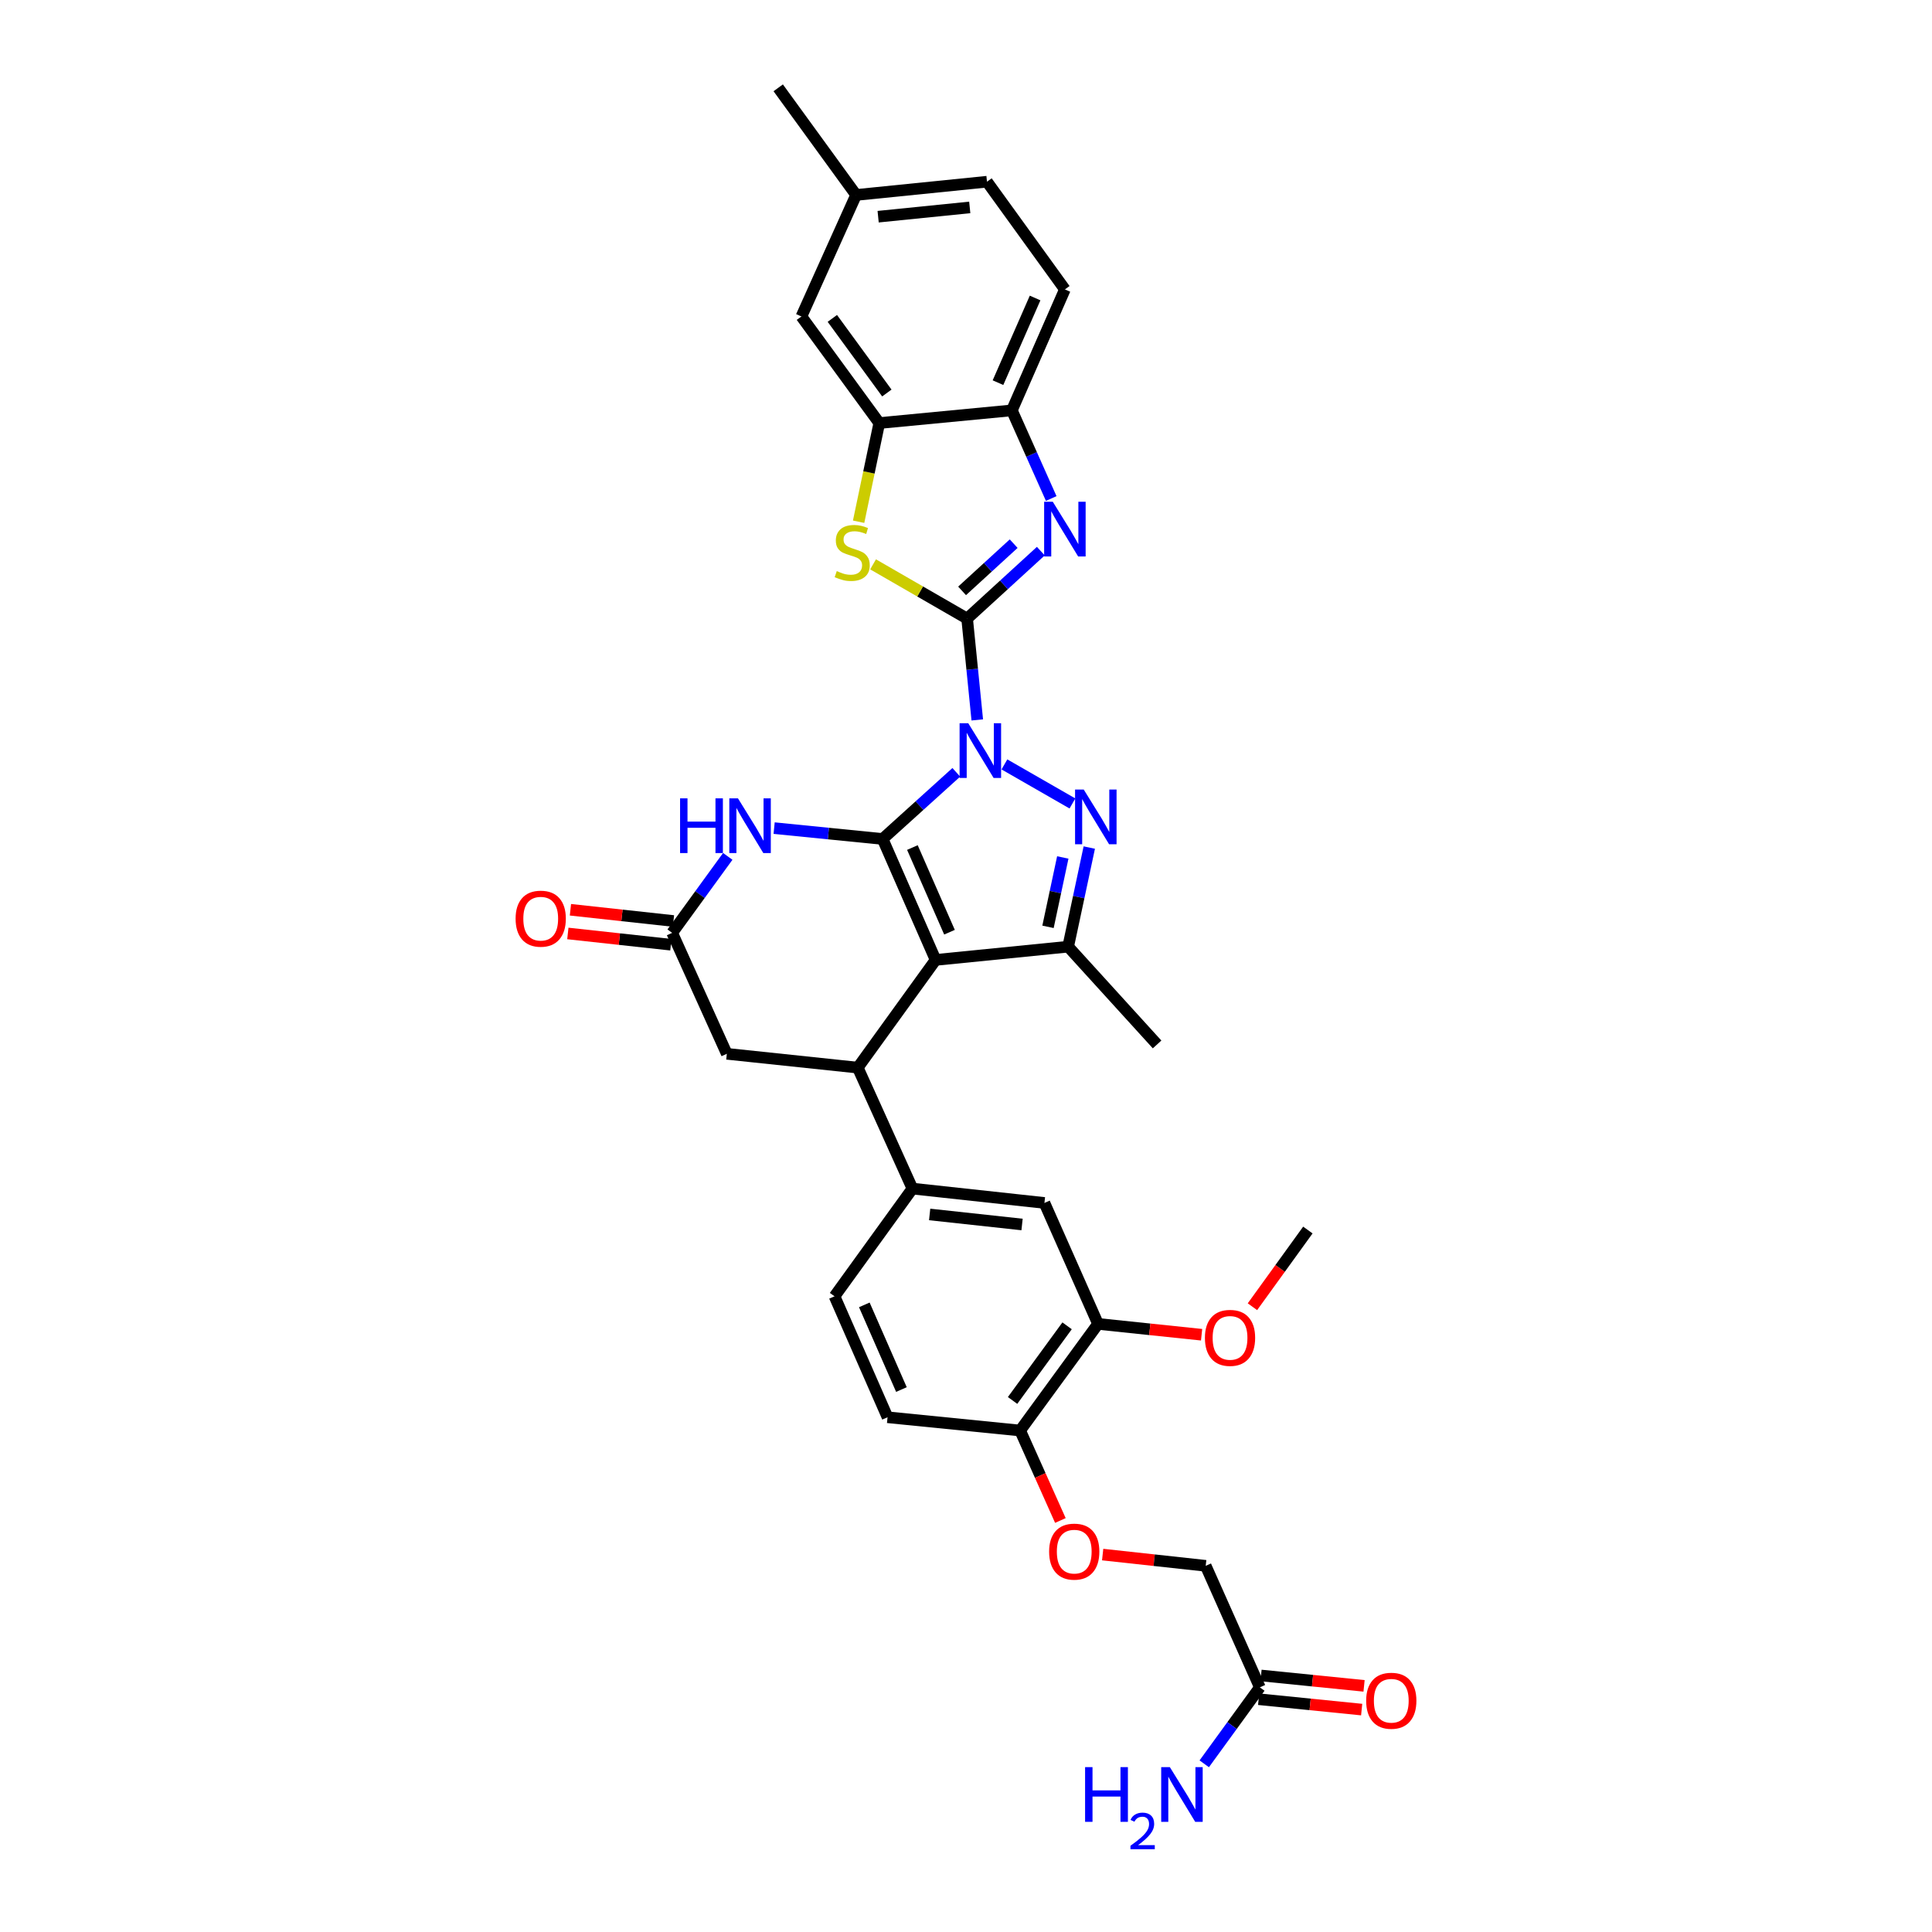 <?xml version='1.0' encoding='iso-8859-1'?>
<svg version='1.1' baseProfile='full'
              xmlns='http://www.w3.org/2000/svg'
                      xmlns:rdkit='http://www.rdkit.org/xml'
                      xmlns:xlink='http://www.w3.org/1999/xlink'
                  xml:space='preserve'
width='1000px' height='1000px' viewBox='0 0 1000 1000'>
<!-- END OF HEADER -->
<rect style='opacity:1.0;fill:#FFFFFF;stroke:none' width='1000' height='1000' x='0' y='0'> </rect>
<path class='bond-0' d='M 494.98,399.755 L 475.91,417.001' style='fill:none;fill-rule:evenodd;stroke:#0000FF;stroke-width:6px;stroke-linecap:butt;stroke-linejoin:miter;stroke-opacity:1' />
<path class='bond-0' d='M 475.91,417.001 L 456.839,434.247' style='fill:none;fill-rule:evenodd;stroke:#000000;stroke-width:6px;stroke-linecap:butt;stroke-linejoin:miter;stroke-opacity:1' />
<path class='bond-1' d='M 505.835,372.624 L 503.209,346.401' style='fill:none;fill-rule:evenodd;stroke:#0000FF;stroke-width:6px;stroke-linecap:butt;stroke-linejoin:miter;stroke-opacity:1' />
<path class='bond-1' d='M 503.209,346.401 L 500.583,320.177' style='fill:none;fill-rule:evenodd;stroke:#000000;stroke-width:6px;stroke-linecap:butt;stroke-linejoin:miter;stroke-opacity:1' />
<path class='bond-3' d='M 519.888,395.657 L 555.089,415.868' style='fill:none;fill-rule:evenodd;stroke:#0000FF;stroke-width:6px;stroke-linecap:butt;stroke-linejoin:miter;stroke-opacity:1' />
<path class='bond-2' d='M 456.839,434.247 L 484.265,496.853' style='fill:none;fill-rule:evenodd;stroke:#000000;stroke-width:6px;stroke-linecap:butt;stroke-linejoin:miter;stroke-opacity:1' />
<path class='bond-2' d='M 472.257,438.686 L 491.455,482.51' style='fill:none;fill-rule:evenodd;stroke:#000000;stroke-width:6px;stroke-linecap:butt;stroke-linejoin:miter;stroke-opacity:1' />
<path class='bond-6' d='M 456.839,434.247 L 428.765,431.439' style='fill:none;fill-rule:evenodd;stroke:#000000;stroke-width:6px;stroke-linecap:butt;stroke-linejoin:miter;stroke-opacity:1' />
<path class='bond-6' d='M 428.765,431.439 L 400.691,428.63' style='fill:none;fill-rule:evenodd;stroke:#0000FF;stroke-width:6px;stroke-linecap:butt;stroke-linejoin:miter;stroke-opacity:1' />
<path class='bond-4' d='M 500.583,320.177 L 519.656,302.722' style='fill:none;fill-rule:evenodd;stroke:#000000;stroke-width:6px;stroke-linecap:butt;stroke-linejoin:miter;stroke-opacity:1' />
<path class='bond-4' d='M 519.656,302.722 L 538.728,285.267' style='fill:none;fill-rule:evenodd;stroke:#0000FF;stroke-width:6px;stroke-linecap:butt;stroke-linejoin:miter;stroke-opacity:1' />
<path class='bond-4' d='M 497.973,305.836 L 511.323,293.618' style='fill:none;fill-rule:evenodd;stroke:#000000;stroke-width:6px;stroke-linecap:butt;stroke-linejoin:miter;stroke-opacity:1' />
<path class='bond-4' d='M 511.323,293.618 L 524.674,281.399' style='fill:none;fill-rule:evenodd;stroke:#0000FF;stroke-width:6px;stroke-linecap:butt;stroke-linejoin:miter;stroke-opacity:1' />
<path class='bond-8' d='M 500.583,320.177 L 476.241,306.142' style='fill:none;fill-rule:evenodd;stroke:#000000;stroke-width:6px;stroke-linecap:butt;stroke-linejoin:miter;stroke-opacity:1' />
<path class='bond-8' d='M 476.241,306.142 L 451.9,292.106' style='fill:none;fill-rule:evenodd;stroke:#CCCC00;stroke-width:6px;stroke-linecap:butt;stroke-linejoin:miter;stroke-opacity:1' />
<path class='bond-7' d='M 484.265,496.853 L 443.976,552.602' style='fill:none;fill-rule:evenodd;stroke:#000000;stroke-width:6px;stroke-linecap:butt;stroke-linejoin:miter;stroke-opacity:1' />
<path class='bond-33' d='M 484.265,496.853 L 552.877,489.996' style='fill:none;fill-rule:evenodd;stroke:#000000;stroke-width:6px;stroke-linecap:butt;stroke-linejoin:miter;stroke-opacity:1' />
<path class='bond-5' d='M 563.809,438.695 L 558.343,464.345' style='fill:none;fill-rule:evenodd;stroke:#0000FF;stroke-width:6px;stroke-linecap:butt;stroke-linejoin:miter;stroke-opacity:1' />
<path class='bond-5' d='M 558.343,464.345 L 552.877,489.996' style='fill:none;fill-rule:evenodd;stroke:#000000;stroke-width:6px;stroke-linecap:butt;stroke-linejoin:miter;stroke-opacity:1' />
<path class='bond-5' d='M 550.099,443.818 L 546.272,461.773' style='fill:none;fill-rule:evenodd;stroke:#0000FF;stroke-width:6px;stroke-linecap:butt;stroke-linejoin:miter;stroke-opacity:1' />
<path class='bond-5' d='M 546.272,461.773 L 542.446,479.729' style='fill:none;fill-rule:evenodd;stroke:#000000;stroke-width:6px;stroke-linecap:butt;stroke-linejoin:miter;stroke-opacity:1' />
<path class='bond-12' d='M 544.11,258.026 L 533.927,235.217' style='fill:none;fill-rule:evenodd;stroke:#0000FF;stroke-width:6px;stroke-linecap:butt;stroke-linejoin:miter;stroke-opacity:1' />
<path class='bond-12' d='M 533.927,235.217 L 523.744,212.408' style='fill:none;fill-rule:evenodd;stroke:#000000;stroke-width:6px;stroke-linecap:butt;stroke-linejoin:miter;stroke-opacity:1' />
<path class='bond-28' d='M 552.877,489.996 L 598.91,540.597' style='fill:none;fill-rule:evenodd;stroke:#000000;stroke-width:6px;stroke-linecap:butt;stroke-linejoin:miter;stroke-opacity:1' />
<path class='bond-9' d='M 376.688,443.258 L 362.299,463.052' style='fill:none;fill-rule:evenodd;stroke:#0000FF;stroke-width:6px;stroke-linecap:butt;stroke-linejoin:miter;stroke-opacity:1' />
<path class='bond-9' d='M 362.299,463.052 L 347.911,482.845' style='fill:none;fill-rule:evenodd;stroke:#000000;stroke-width:6px;stroke-linecap:butt;stroke-linejoin:miter;stroke-opacity:1' />
<path class='bond-11' d='M 443.976,552.602 L 472.273,615.215' style='fill:none;fill-rule:evenodd;stroke:#000000;stroke-width:6px;stroke-linecap:butt;stroke-linejoin:miter;stroke-opacity:1' />
<path class='bond-35' d='M 443.976,552.602 L 376.201,545.451' style='fill:none;fill-rule:evenodd;stroke:#000000;stroke-width:6px;stroke-linecap:butt;stroke-linejoin:miter;stroke-opacity:1' />
<path class='bond-10' d='M 444.418,270.052 L 449.764,244.514' style='fill:none;fill-rule:evenodd;stroke:#CCCC00;stroke-width:6px;stroke-linecap:butt;stroke-linejoin:miter;stroke-opacity:1' />
<path class='bond-10' d='M 449.764,244.514 L 455.111,218.976' style='fill:none;fill-rule:evenodd;stroke:#000000;stroke-width:6px;stroke-linecap:butt;stroke-linejoin:miter;stroke-opacity:1' />
<path class='bond-13' d='M 347.911,482.845 L 376.201,545.451' style='fill:none;fill-rule:evenodd;stroke:#000000;stroke-width:6px;stroke-linecap:butt;stroke-linejoin:miter;stroke-opacity:1' />
<path class='bond-20' d='M 348.581,476.711 L 321.918,473.801' style='fill:none;fill-rule:evenodd;stroke:#000000;stroke-width:6px;stroke-linecap:butt;stroke-linejoin:miter;stroke-opacity:1' />
<path class='bond-20' d='M 321.918,473.801 L 295.256,470.891' style='fill:none;fill-rule:evenodd;stroke:#FF0000;stroke-width:6px;stroke-linecap:butt;stroke-linejoin:miter;stroke-opacity:1' />
<path class='bond-20' d='M 347.242,488.98 L 320.579,486.07' style='fill:none;fill-rule:evenodd;stroke:#000000;stroke-width:6px;stroke-linecap:butt;stroke-linejoin:miter;stroke-opacity:1' />
<path class='bond-20' d='M 320.579,486.07 L 293.917,483.16' style='fill:none;fill-rule:evenodd;stroke:#FF0000;stroke-width:6px;stroke-linecap:butt;stroke-linejoin:miter;stroke-opacity:1' />
<path class='bond-18' d='M 455.111,218.976 L 414.809,163.81' style='fill:none;fill-rule:evenodd;stroke:#000000;stroke-width:6px;stroke-linecap:butt;stroke-linejoin:miter;stroke-opacity:1' />
<path class='bond-18' d='M 459.031,203.421 L 430.82,164.805' style='fill:none;fill-rule:evenodd;stroke:#000000;stroke-width:6px;stroke-linecap:butt;stroke-linejoin:miter;stroke-opacity:1' />
<path class='bond-34' d='M 455.111,218.976 L 523.744,212.408' style='fill:none;fill-rule:evenodd;stroke:#000000;stroke-width:6px;stroke-linecap:butt;stroke-linejoin:miter;stroke-opacity:1' />
<path class='bond-14' d='M 472.273,615.215 L 540.597,622.64' style='fill:none;fill-rule:evenodd;stroke:#000000;stroke-width:6px;stroke-linecap:butt;stroke-linejoin:miter;stroke-opacity:1' />
<path class='bond-14' d='M 481.188,628.598 L 529.015,633.796' style='fill:none;fill-rule:evenodd;stroke:#000000;stroke-width:6px;stroke-linecap:butt;stroke-linejoin:miter;stroke-opacity:1' />
<path class='bond-21' d='M 472.273,615.215 L 431.95,670.964' style='fill:none;fill-rule:evenodd;stroke:#000000;stroke-width:6px;stroke-linecap:butt;stroke-linejoin:miter;stroke-opacity:1' />
<path class='bond-23' d='M 523.744,212.408 L 551.183,149.802' style='fill:none;fill-rule:evenodd;stroke:#000000;stroke-width:6px;stroke-linecap:butt;stroke-linejoin:miter;stroke-opacity:1' />
<path class='bond-23' d='M 516.556,198.063 L 535.764,154.239' style='fill:none;fill-rule:evenodd;stroke:#000000;stroke-width:6px;stroke-linecap:butt;stroke-linejoin:miter;stroke-opacity:1' />
<path class='bond-15' d='M 540.597,622.64 L 568.338,685.246' style='fill:none;fill-rule:evenodd;stroke:#000000;stroke-width:6px;stroke-linecap:butt;stroke-linejoin:miter;stroke-opacity:1' />
<path class='bond-30' d='M 568.338,685.246 L 595.141,688.052' style='fill:none;fill-rule:evenodd;stroke:#000000;stroke-width:6px;stroke-linecap:butt;stroke-linejoin:miter;stroke-opacity:1' />
<path class='bond-30' d='M 595.141,688.052 L 621.944,690.857' style='fill:none;fill-rule:evenodd;stroke:#FF0000;stroke-width:6px;stroke-linecap:butt;stroke-linejoin:miter;stroke-opacity:1' />
<path class='bond-37' d='M 568.338,685.246 L 528.022,740.433' style='fill:none;fill-rule:evenodd;stroke:#000000;stroke-width:6px;stroke-linecap:butt;stroke-linejoin:miter;stroke-opacity:1' />
<path class='bond-37' d='M 552.325,686.244 L 524.104,724.875' style='fill:none;fill-rule:evenodd;stroke:#000000;stroke-width:6px;stroke-linecap:butt;stroke-linejoin:miter;stroke-opacity:1' />
<path class='bond-16' d='M 652.089,873.365 L 624.074,810.465' style='fill:none;fill-rule:evenodd;stroke:#000000;stroke-width:6px;stroke-linecap:butt;stroke-linejoin:miter;stroke-opacity:1' />
<path class='bond-22' d='M 651.47,879.505 L 678.133,882.192' style='fill:none;fill-rule:evenodd;stroke:#000000;stroke-width:6px;stroke-linecap:butt;stroke-linejoin:miter;stroke-opacity:1' />
<path class='bond-22' d='M 678.133,882.192 L 704.797,884.879' style='fill:none;fill-rule:evenodd;stroke:#FF0000;stroke-width:6px;stroke-linecap:butt;stroke-linejoin:miter;stroke-opacity:1' />
<path class='bond-22' d='M 652.708,867.226 L 679.371,869.913' style='fill:none;fill-rule:evenodd;stroke:#000000;stroke-width:6px;stroke-linecap:butt;stroke-linejoin:miter;stroke-opacity:1' />
<path class='bond-22' d='M 679.371,869.913 L 706.034,872.6' style='fill:none;fill-rule:evenodd;stroke:#FF0000;stroke-width:6px;stroke-linecap:butt;stroke-linejoin:miter;stroke-opacity:1' />
<path class='bond-26' d='M 652.089,873.365 L 637.701,893.156' style='fill:none;fill-rule:evenodd;stroke:#000000;stroke-width:6px;stroke-linecap:butt;stroke-linejoin:miter;stroke-opacity:1' />
<path class='bond-26' d='M 637.701,893.156 L 623.314,912.946' style='fill:none;fill-rule:evenodd;stroke:#0000FF;stroke-width:6px;stroke-linecap:butt;stroke-linejoin:miter;stroke-opacity:1' />
<path class='bond-17' d='M 528.022,740.433 L 459.39,733.57' style='fill:none;fill-rule:evenodd;stroke:#000000;stroke-width:6px;stroke-linecap:butt;stroke-linejoin:miter;stroke-opacity:1' />
<path class='bond-19' d='M 528.022,740.433 L 538.437,763.719' style='fill:none;fill-rule:evenodd;stroke:#000000;stroke-width:6px;stroke-linecap:butt;stroke-linejoin:miter;stroke-opacity:1' />
<path class='bond-19' d='M 538.437,763.719 L 548.852,787.005' style='fill:none;fill-rule:evenodd;stroke:#FF0000;stroke-width:6px;stroke-linecap:butt;stroke-linejoin:miter;stroke-opacity:1' />
<path class='bond-27' d='M 414.809,163.81 L 443.119,100.909' style='fill:none;fill-rule:evenodd;stroke:#000000;stroke-width:6px;stroke-linecap:butt;stroke-linejoin:miter;stroke-opacity:1' />
<path class='bond-25' d='M 570.735,804.645 L 597.404,807.555' style='fill:none;fill-rule:evenodd;stroke:#FF0000;stroke-width:6px;stroke-linecap:butt;stroke-linejoin:miter;stroke-opacity:1' />
<path class='bond-25' d='M 597.404,807.555 L 624.074,810.465' style='fill:none;fill-rule:evenodd;stroke:#000000;stroke-width:6px;stroke-linecap:butt;stroke-linejoin:miter;stroke-opacity:1' />
<path class='bond-24' d='M 431.95,670.964 L 459.39,733.57' style='fill:none;fill-rule:evenodd;stroke:#000000;stroke-width:6px;stroke-linecap:butt;stroke-linejoin:miter;stroke-opacity:1' />
<path class='bond-24' d='M 447.37,675.401 L 466.577,719.225' style='fill:none;fill-rule:evenodd;stroke:#000000;stroke-width:6px;stroke-linecap:butt;stroke-linejoin:miter;stroke-opacity:1' />
<path class='bond-29' d='M 551.183,149.802 L 510.861,94.053' style='fill:none;fill-rule:evenodd;stroke:#000000;stroke-width:6px;stroke-linecap:butt;stroke-linejoin:miter;stroke-opacity:1' />
<path class='bond-31' d='M 443.119,100.909 L 402.804,45.455' style='fill:none;fill-rule:evenodd;stroke:#000000;stroke-width:6px;stroke-linecap:butt;stroke-linejoin:miter;stroke-opacity:1' />
<path class='bond-36' d='M 443.119,100.909 L 510.861,94.053' style='fill:none;fill-rule:evenodd;stroke:#000000;stroke-width:6px;stroke-linecap:butt;stroke-linejoin:miter;stroke-opacity:1' />
<path class='bond-36' d='M 454.523,112.159 L 501.942,107.36' style='fill:none;fill-rule:evenodd;stroke:#000000;stroke-width:6px;stroke-linecap:butt;stroke-linejoin:miter;stroke-opacity:1' />
<path class='bond-32' d='M 648.256,676.358 L 662.603,656.51' style='fill:none;fill-rule:evenodd;stroke:#FF0000;stroke-width:6px;stroke-linecap:butt;stroke-linejoin:miter;stroke-opacity:1' />
<path class='bond-32' d='M 662.603,656.51 L 676.95,636.662' style='fill:none;fill-rule:evenodd;stroke:#000000;stroke-width:6px;stroke-linecap:butt;stroke-linejoin:miter;stroke-opacity:1' />
<path  class='atom-0' d='M 501.165 374.341
L 510.445 389.341
Q 511.365 390.821, 512.845 393.501
Q 514.325 396.181, 514.405 396.341
L 514.405 374.341
L 518.165 374.341
L 518.165 402.661
L 514.285 402.661
L 504.325 386.261
Q 503.165 384.341, 501.925 382.141
Q 500.725 379.941, 500.365 379.261
L 500.365 402.661
L 496.685 402.661
L 496.685 374.341
L 501.165 374.341
' fill='#0000FF'/>
<path  class='atom-4' d='M 560.933 408.657
L 570.213 423.657
Q 571.133 425.137, 572.613 427.817
Q 574.093 430.497, 574.173 430.657
L 574.173 408.657
L 577.933 408.657
L 577.933 436.977
L 574.053 436.977
L 564.093 420.577
Q 562.933 418.657, 561.693 416.457
Q 560.493 414.257, 560.133 413.577
L 560.133 436.977
L 556.453 436.977
L 556.453 408.657
L 560.933 408.657
' fill='#0000FF'/>
<path  class='atom-5' d='M 544.923 259.709
L 554.203 274.709
Q 555.123 276.189, 556.603 278.869
Q 558.083 281.549, 558.163 281.709
L 558.163 259.709
L 561.923 259.709
L 561.923 288.029
L 558.043 288.029
L 548.083 271.629
Q 546.923 269.709, 545.683 267.509
Q 544.483 265.309, 544.123 264.629
L 544.123 288.029
L 540.443 288.029
L 540.443 259.709
L 544.923 259.709
' fill='#0000FF'/>
<path  class='atom-7' d='M 352.007 413.224
L 355.847 413.224
L 355.847 425.264
L 370.327 425.264
L 370.327 413.224
L 374.167 413.224
L 374.167 441.544
L 370.327 441.544
L 370.327 428.464
L 355.847 428.464
L 355.847 441.544
L 352.007 441.544
L 352.007 413.224
' fill='#0000FF'/>
<path  class='atom-7' d='M 381.967 413.224
L 391.247 428.224
Q 392.167 429.704, 393.647 432.384
Q 395.127 435.064, 395.207 435.224
L 395.207 413.224
L 398.967 413.224
L 398.967 441.544
L 395.087 441.544
L 385.127 425.144
Q 383.967 423.224, 382.727 421.024
Q 381.527 418.824, 381.167 418.144
L 381.167 441.544
L 377.487 441.544
L 377.487 413.224
L 381.967 413.224
' fill='#0000FF'/>
<path  class='atom-9' d='M 433.103 295.601
Q 433.423 295.721, 434.743 296.281
Q 436.063 296.841, 437.503 297.201
Q 438.983 297.521, 440.423 297.521
Q 443.103 297.521, 444.663 296.241
Q 446.223 294.921, 446.223 292.641
Q 446.223 291.081, 445.423 290.121
Q 444.663 289.161, 443.463 288.641
Q 442.263 288.121, 440.263 287.521
Q 437.743 286.761, 436.223 286.041
Q 434.743 285.321, 433.663 283.801
Q 432.623 282.281, 432.623 279.721
Q 432.623 276.161, 435.023 273.961
Q 437.463 271.761, 442.263 271.761
Q 445.543 271.761, 449.263 273.321
L 448.343 276.401
Q 444.943 275.001, 442.383 275.001
Q 439.623 275.001, 438.103 276.161
Q 436.583 277.281, 436.623 279.241
Q 436.623 280.761, 437.383 281.681
Q 438.183 282.601, 439.303 283.121
Q 440.463 283.641, 442.383 284.241
Q 444.943 285.041, 446.463 285.841
Q 447.983 286.641, 449.063 288.281
Q 450.183 289.881, 450.183 292.641
Q 450.183 296.561, 447.543 298.681
Q 444.943 300.761, 440.583 300.761
Q 438.063 300.761, 436.143 300.201
Q 434.263 299.681, 432.023 298.761
L 433.103 295.601
' fill='#CCCC00'/>
<path  class='atom-20' d='M 543.024 803.119
Q 543.024 796.319, 546.384 792.519
Q 549.744 788.719, 556.024 788.719
Q 562.304 788.719, 565.664 792.519
Q 569.024 796.319, 569.024 803.119
Q 569.024 809.999, 565.624 813.919
Q 562.224 817.799, 556.024 817.799
Q 549.784 817.799, 546.384 813.919
Q 543.024 810.039, 543.024 803.119
M 556.024 814.599
Q 560.344 814.599, 562.664 811.719
Q 565.024 808.799, 565.024 803.119
Q 565.024 797.559, 562.664 794.759
Q 560.344 791.919, 556.024 791.919
Q 551.704 791.919, 549.344 794.719
Q 547.024 797.519, 547.024 803.119
Q 547.024 808.839, 549.344 811.719
Q 551.704 814.599, 556.024 814.599
' fill='#FF0000'/>
<path  class='atom-21' d='M 266.875 475.5
Q 266.875 468.7, 270.235 464.9
Q 273.595 461.1, 279.875 461.1
Q 286.155 461.1, 289.515 464.9
Q 292.875 468.7, 292.875 475.5
Q 292.875 482.38, 289.475 486.3
Q 286.075 490.18, 279.875 490.18
Q 273.635 490.18, 270.235 486.3
Q 266.875 482.42, 266.875 475.5
M 279.875 486.98
Q 284.195 486.98, 286.515 484.1
Q 288.875 481.18, 288.875 475.5
Q 288.875 469.94, 286.515 467.14
Q 284.195 464.3, 279.875 464.3
Q 275.555 464.3, 273.195 467.1
Q 270.875 469.9, 270.875 475.5
Q 270.875 481.22, 273.195 484.1
Q 275.555 486.98, 279.875 486.98
' fill='#FF0000'/>
<path  class='atom-23' d='M 707.125 880.302
Q 707.125 873.502, 710.485 869.702
Q 713.845 865.902, 720.125 865.902
Q 726.405 865.902, 729.765 869.702
Q 733.125 873.502, 733.125 880.302
Q 733.125 887.182, 729.725 891.102
Q 726.325 894.982, 720.125 894.982
Q 713.885 894.982, 710.485 891.102
Q 707.125 887.222, 707.125 880.302
M 720.125 891.782
Q 724.445 891.782, 726.765 888.902
Q 729.125 885.982, 729.125 880.302
Q 729.125 874.742, 726.765 871.942
Q 724.445 869.102, 720.125 869.102
Q 715.805 869.102, 713.445 871.902
Q 711.125 874.702, 711.125 880.302
Q 711.125 886.022, 713.445 888.902
Q 715.805 891.782, 720.125 891.782
' fill='#FF0000'/>
<path  class='atom-27' d='M 561.64 914.66
L 565.48 914.66
L 565.48 926.7
L 579.96 926.7
L 579.96 914.66
L 583.8 914.66
L 583.8 942.98
L 579.96 942.98
L 579.96 929.9
L 565.48 929.9
L 565.48 942.98
L 561.64 942.98
L 561.64 914.66
' fill='#0000FF'/>
<path  class='atom-27' d='M 585.173 941.986
Q 585.86 940.218, 587.496 939.241
Q 589.133 938.238, 591.404 938.238
Q 594.228 938.238, 595.812 939.769
Q 597.396 941.3, 597.396 944.019
Q 597.396 946.791, 595.337 949.378
Q 593.304 951.966, 589.08 955.028
L 597.713 955.028
L 597.713 957.14
L 585.12 957.14
L 585.12 955.371
Q 588.605 952.89, 590.664 951.042
Q 592.75 949.194, 593.753 947.53
Q 594.756 945.867, 594.756 944.151
Q 594.756 942.356, 593.859 941.353
Q 592.961 940.35, 591.404 940.35
Q 589.899 940.35, 588.896 940.957
Q 587.892 941.564, 587.18 942.91
L 585.173 941.986
' fill='#0000FF'/>
<path  class='atom-27' d='M 605.513 914.66
L 614.793 929.66
Q 615.713 931.14, 617.193 933.82
Q 618.673 936.5, 618.753 936.66
L 618.753 914.66
L 622.513 914.66
L 622.513 942.98
L 618.633 942.98
L 608.673 926.58
Q 607.513 924.66, 606.273 922.46
Q 605.073 920.26, 604.713 919.58
L 604.713 942.98
L 601.033 942.98
L 601.033 914.66
L 605.513 914.66
' fill='#0000FF'/>
<path  class='atom-31' d='M 623.662 692.478
Q 623.662 685.678, 627.022 681.878
Q 630.382 678.078, 636.662 678.078
Q 642.942 678.078, 646.302 681.878
Q 649.662 685.678, 649.662 692.478
Q 649.662 699.358, 646.262 703.278
Q 642.862 707.158, 636.662 707.158
Q 630.422 707.158, 627.022 703.278
Q 623.662 699.398, 623.662 692.478
M 636.662 703.958
Q 640.982 703.958, 643.302 701.078
Q 645.662 698.158, 645.662 692.478
Q 645.662 686.918, 643.302 684.118
Q 640.982 681.278, 636.662 681.278
Q 632.342 681.278, 629.982 684.078
Q 627.662 686.878, 627.662 692.478
Q 627.662 698.198, 629.982 701.078
Q 632.342 703.958, 636.662 703.958
' fill='#FF0000'/>
</svg>
